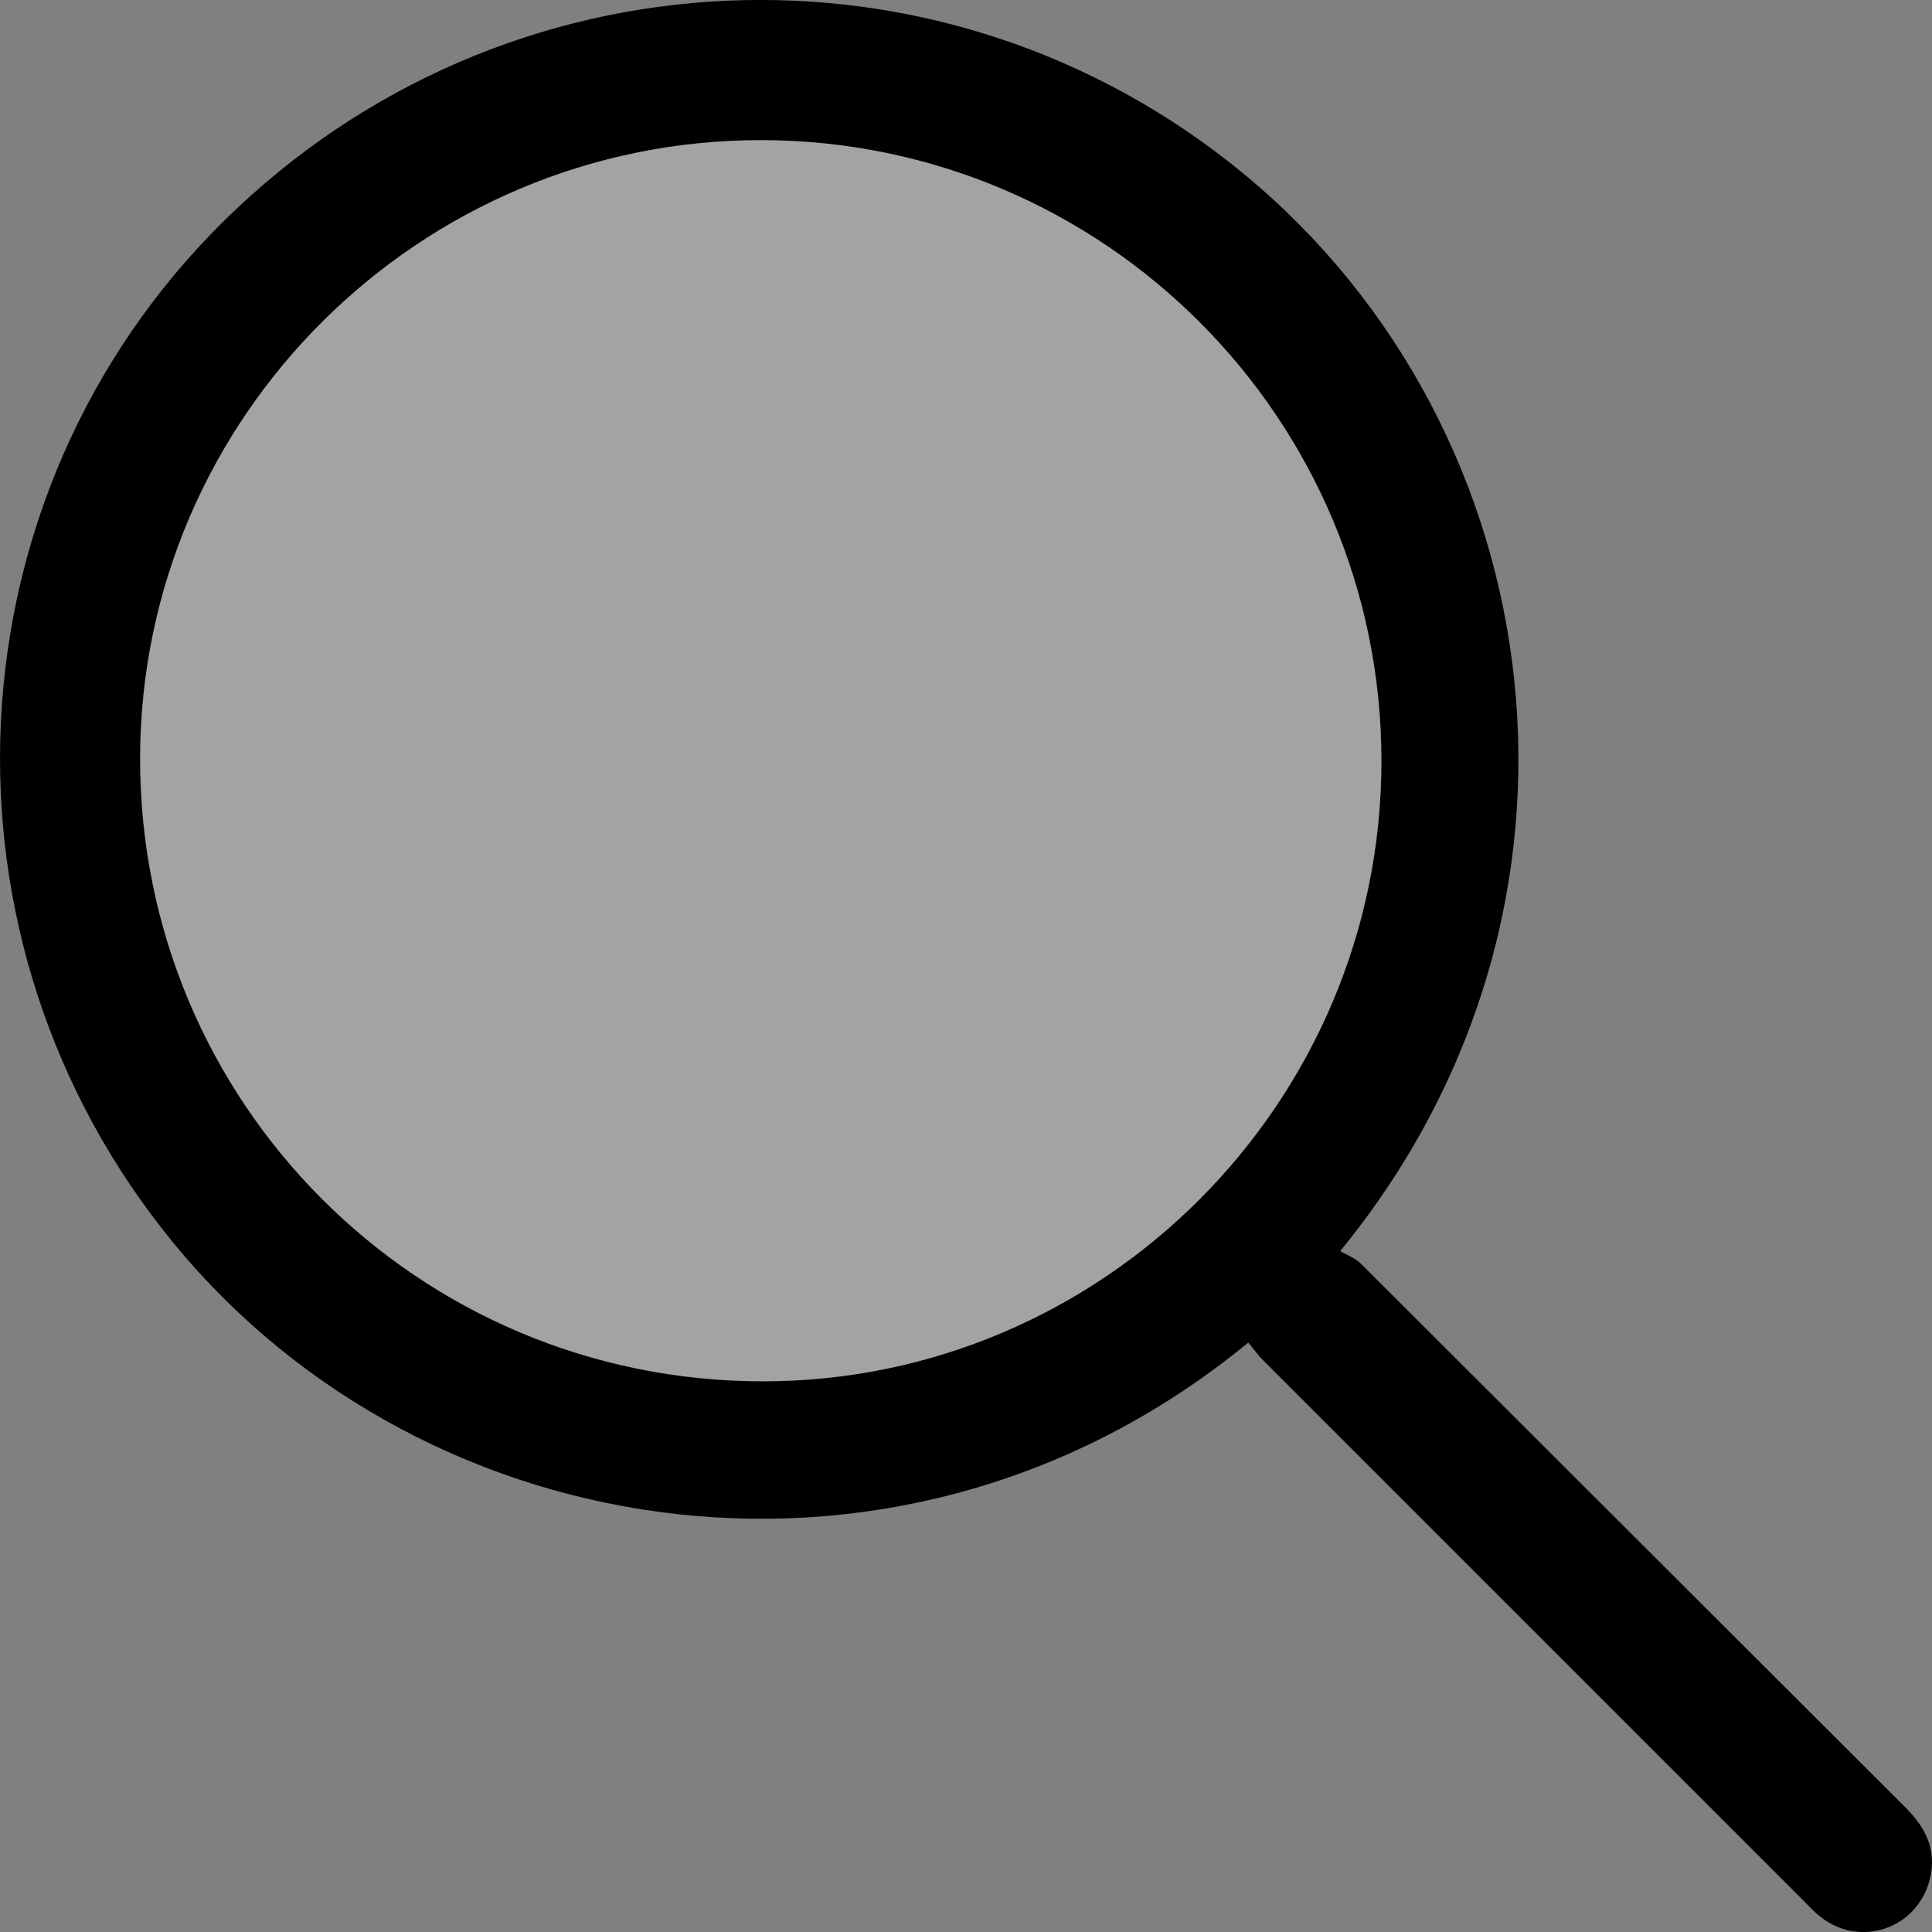 <svg xmlns="http://www.w3.org/2000/svg" width="303" height="303" viewBox="0 0 303 303" fill="none">
  <rect x="0" y="0" width="303" height="303" fill="#808080" stroke="none"/>
  <g clip-path="url(#clip0_8206_191)">
    <path d="M195.773 210.56C142.272 254.548 67.151 243.558 27.273 195.021C-11.87 147.417 -8.535 77.72 35.102 34.664C79.022 -8.674 147.953 -11.725 195.264 27.432C243.819 67.634 254.332 142.303 210.187 196.208C211.232 196.829 212.589 197.31 213.493 198.242C241.954 226.635 270.385 255.084 298.846 283.477C302.011 286.642 303.791 290.116 302.661 294.693C300.739 302.547 291.554 305.627 285.308 300.457C284.262 299.609 283.358 298.592 282.397 297.631C254.276 269.521 226.183 241.41 198.062 213.3C197.271 212.509 196.621 211.577 195.773 210.56ZM216.659 119.419C216.687 65.685 173.163 22.064 119.437 21.979C65.879 21.923 22.073 65.43 21.988 118.826C21.875 172.9 65.484 216.577 119.578 216.634C172.965 216.662 216.631 172.928 216.659 119.419Z" fill="black"></path>
    <path d="M216.63 119.421C216.602 172.958 172.937 216.692 119.549 216.635C65.455 216.607 21.875 172.901 21.96 118.828C22.073 65.432 65.851 21.896 119.408 21.981C173.135 22.037 216.659 65.658 216.63 119.421Z" fill="#F2F5F7" fill-opacity="0.3"></path>
  </g>
  <defs>
    <clipPath id="clip0_8206_191">
      <rect width="303" height="303" fill="white"></rect>
    </clipPath>
  </defs>
</svg>
